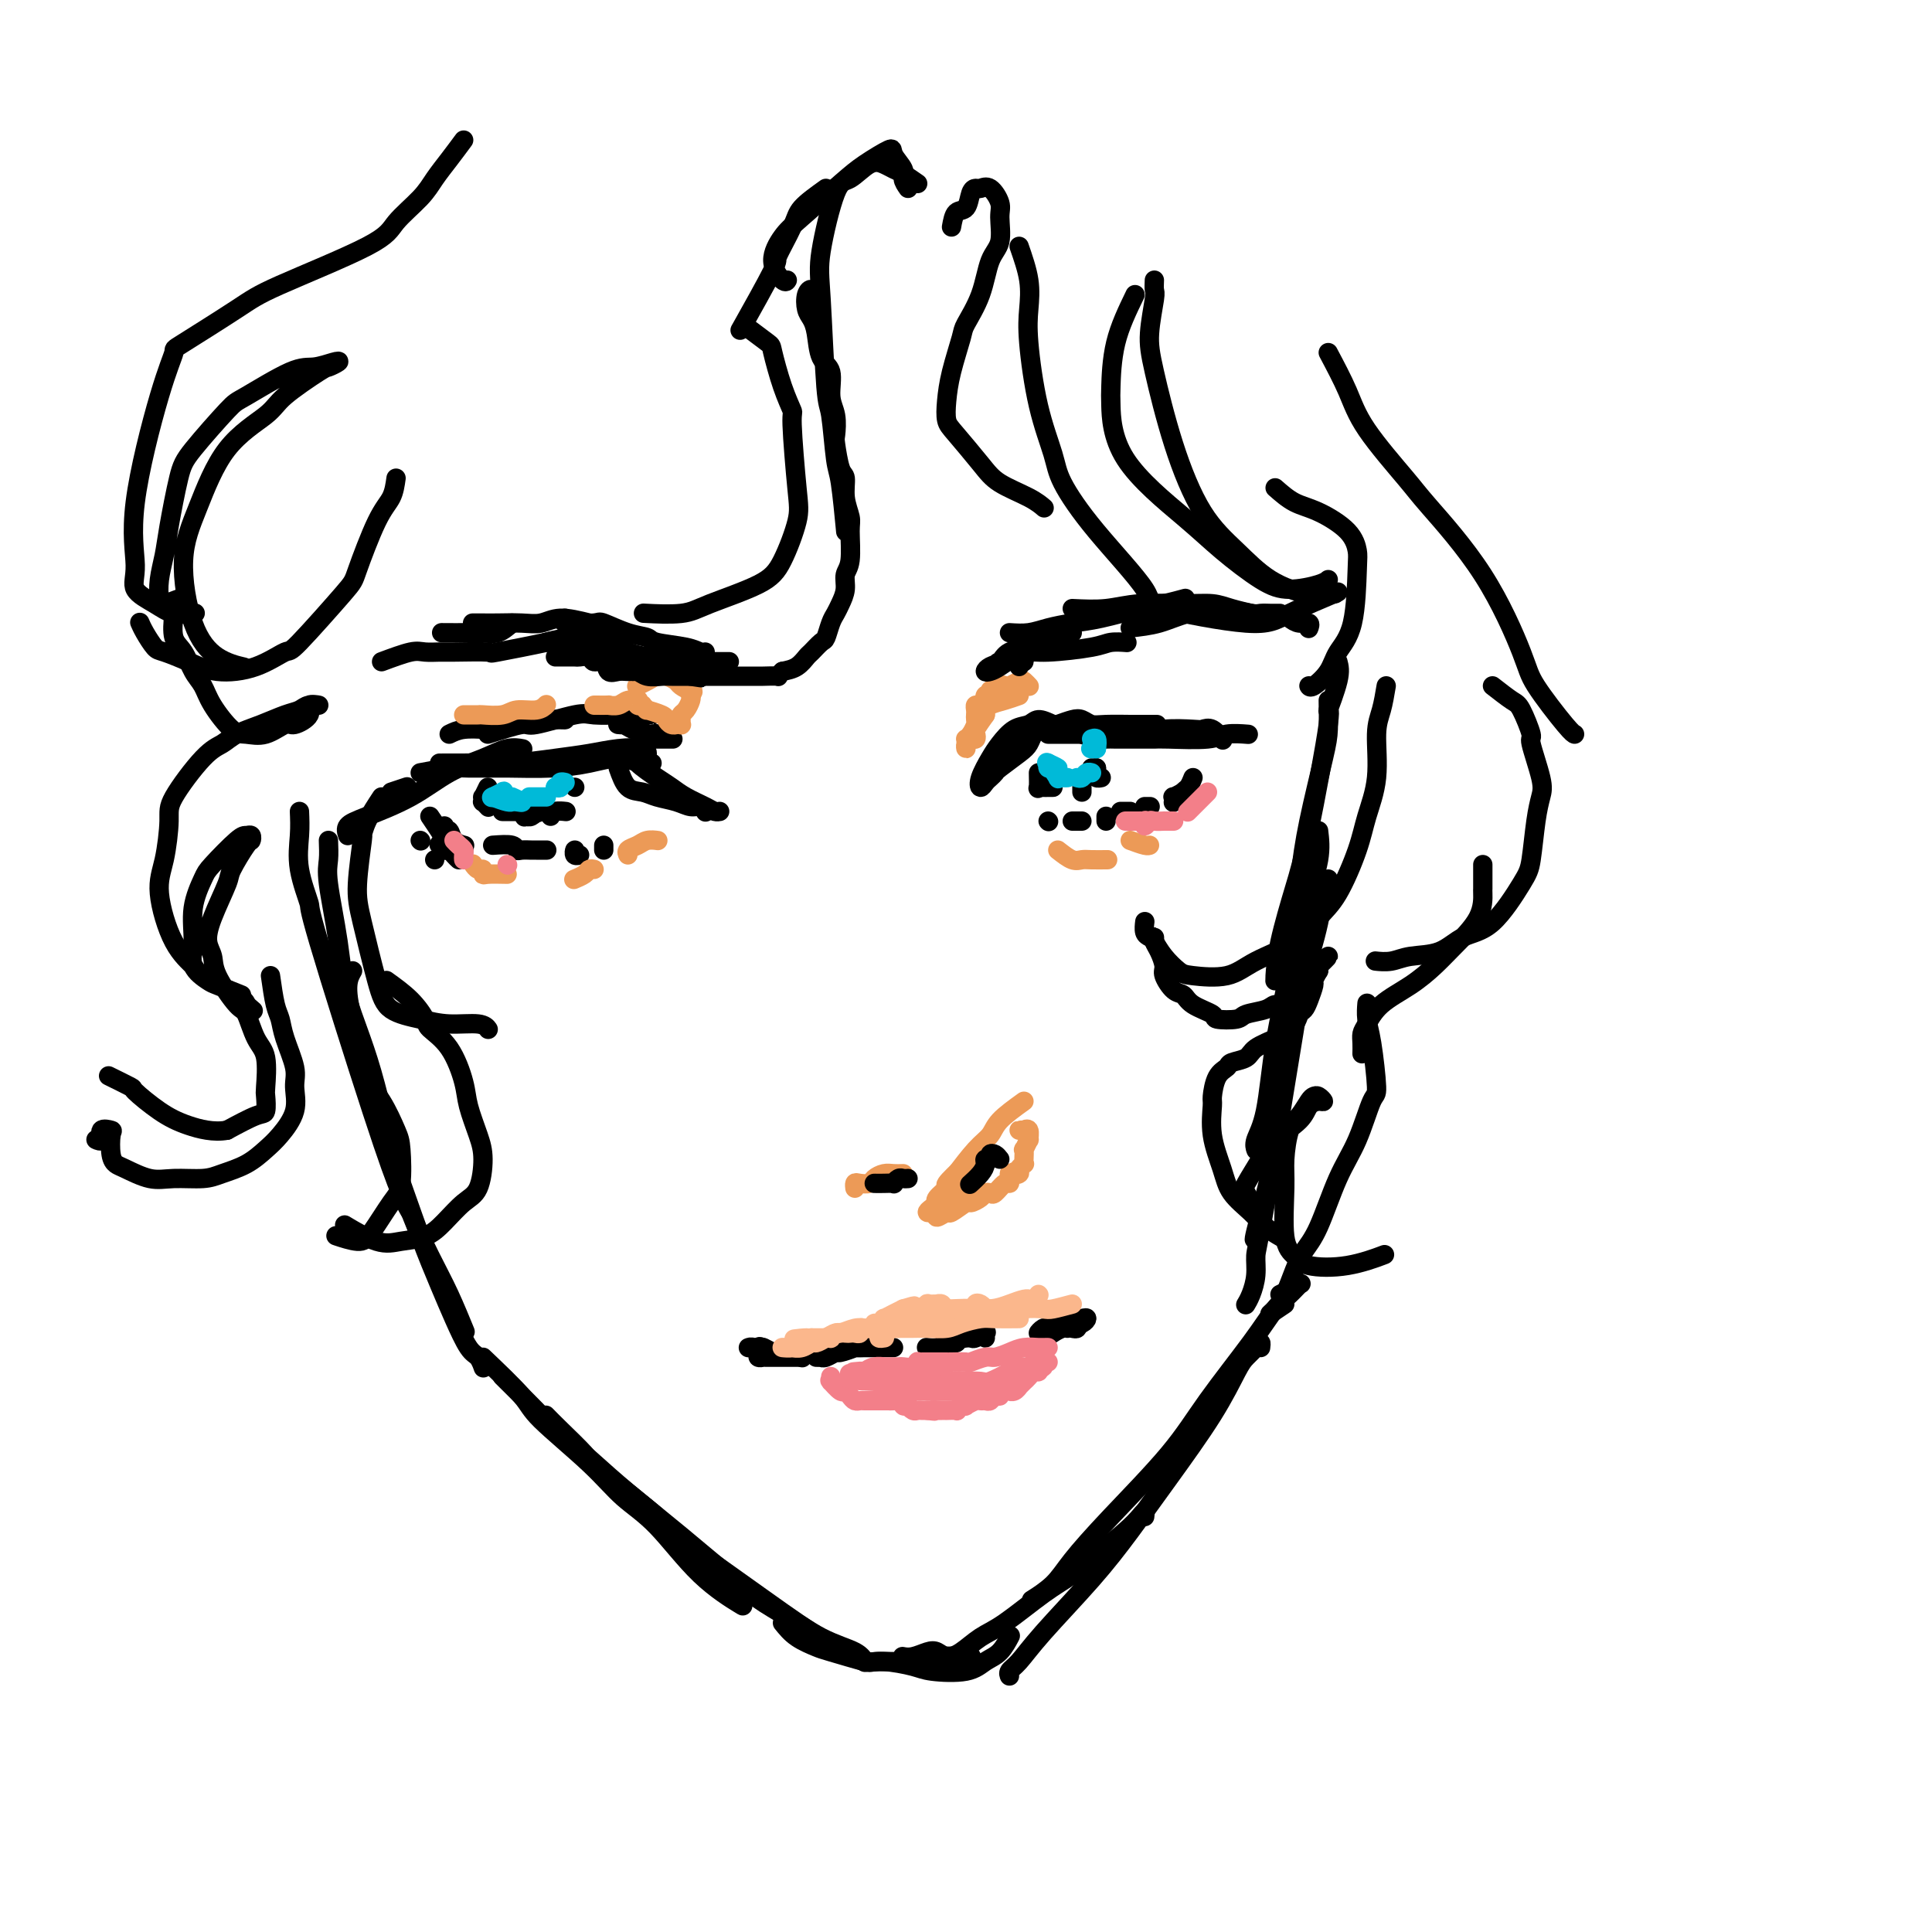 <svg viewBox='0 0 400 400' version='1.1' xmlns='http://www.w3.org/2000/svg' xmlns:xlink='http://www.w3.org/1999/xlink'><g fill='none' stroke='#000000' stroke-width='4' stroke-linecap='round' stroke-linejoin='round'><path d='M72,173c-0.232,-0.705 -0.464,-1.410 0,-2c0.464,-0.590 1.625,-1.066 4,-2c2.375,-0.934 5.964,-2.327 9,-4c3.036,-1.673 5.518,-3.625 8,-5c2.482,-1.375 4.964,-2.173 7,-3c2.036,-0.827 3.625,-1.684 5,-2c1.375,-0.316 2.536,-0.090 3,0c0.464,0.090 0.232,0.045 0,0'/><path d='M81,164c1.250,-0.417 2.500,-0.833 3,-1c0.500,-0.167 0.250,-0.083 0,0'/><path d='M91,158c-0.005,0.000 -0.011,0.001 0,0c0.011,-0.001 0.038,-0.003 1,0c0.962,0.003 2.860,0.012 4,0c1.140,-0.012 1.521,-0.045 3,0c1.479,0.045 4.057,0.169 7,0c2.943,-0.169 6.253,-0.630 9,-1c2.747,-0.370 4.932,-0.649 7,-1c2.068,-0.351 4.018,-0.775 6,-1c1.982,-0.225 3.995,-0.253 5,0c1.005,0.253 1.001,0.787 1,1c-0.001,0.213 -0.001,0.107 0,0'/><path d='M87,160c2.267,-0.424 4.534,-0.848 6,-1c1.466,-0.152 2.130,-0.031 4,0c1.870,0.031 4.945,-0.026 8,0c3.055,0.026 6.090,0.137 9,0c2.910,-0.137 5.694,-0.520 8,-1c2.306,-0.480 4.134,-1.056 6,-1c1.866,0.056 3.772,0.746 5,1c1.228,0.254 1.780,0.073 2,0c0.220,-0.073 0.110,-0.036 0,0'/><path d='M131,156c0.044,0.554 0.088,1.108 1,2c0.912,0.892 2.692,2.124 4,3c1.308,0.876 2.144,1.398 3,2c0.856,0.602 1.732,1.286 3,2c1.268,0.714 2.928,1.459 4,2c1.072,0.541 1.555,0.877 2,1c0.445,0.123 0.850,0.033 1,0c0.150,-0.033 0.043,-0.009 0,0c-0.043,0.009 -0.021,0.005 0,0'/><path d='M128,159c0.570,1.602 1.139,3.204 2,4c0.861,0.796 2.013,0.787 3,1c0.987,0.213 1.809,0.649 3,1c1.191,0.351 2.750,0.616 4,1c1.250,0.384 2.191,0.886 3,1c0.809,0.114 1.487,-0.162 2,0c0.513,0.162 0.861,0.760 1,1c0.139,0.240 0.070,0.120 0,0'/><path d='M89,169c0.815,1.207 1.630,2.415 2,3c0.370,0.585 0.295,0.549 1,1c0.705,0.451 2.189,1.389 3,2c0.811,0.611 0.949,0.896 1,1c0.051,0.104 0.014,0.028 0,0c-0.014,-0.028 -0.004,-0.008 0,0c0.004,0.008 0.002,0.004 0,0'/><path d='M92,171c-0.099,0.475 -0.198,0.950 0,1c0.198,0.050 0.694,-0.326 1,0c0.306,0.326 0.422,1.356 1,2c0.578,0.644 1.617,0.904 2,1c0.383,0.096 0.109,0.027 0,0c-0.109,-0.027 -0.055,-0.014 0,0'/><path d='M102,175c1.592,-0.113 3.185,-0.226 4,0c0.815,0.226 0.853,0.793 1,1c0.147,0.207 0.404,0.056 1,0c0.596,-0.056 1.531,-0.015 2,0c0.469,0.015 0.472,0.004 1,0c0.528,-0.004 1.579,-0.001 2,0c0.421,0.001 0.210,0.001 0,0'/><path d='M119,177c0.030,-0.536 0.060,-1.071 0,-1c-0.060,0.071 -0.208,0.750 0,1c0.208,0.250 0.774,0.071 1,0c0.226,-0.071 0.113,-0.036 0,0'/><path d='M125,175c0.000,0.417 0.000,0.833 0,1c0.000,0.167 0.000,0.083 0,0'/><path d='M91,175c-0.089,-0.119 -0.178,-0.238 0,0c0.178,0.238 0.622,0.835 1,1c0.378,0.165 0.689,-0.100 1,0c0.311,0.100 0.622,0.565 1,1c0.378,0.435 0.822,0.838 1,1c0.178,0.162 0.089,0.081 0,0'/><path d='M90,178c0.000,0.000 0.000,0.000 0,0c0.000,0.000 0.000,0.000 0,0'/><path d='M87,174c0.000,0.000 0.100,0.100 0.1,0.1'/><path d='M93,152c0.851,-0.417 1.703,-0.833 3,-1c1.297,-0.167 3.041,-0.083 4,0c0.959,0.083 1.133,0.166 2,0c0.867,-0.166 2.429,-0.580 4,-1c1.571,-0.420 3.153,-0.844 5,-1c1.847,-0.156 3.959,-0.042 5,0c1.041,0.042 1.012,0.012 1,0c-0.012,-0.012 -0.006,-0.006 0,0'/><path d='M101,152c2.839,-0.906 5.679,-1.812 7,-2c1.321,-0.188 1.124,0.342 3,0c1.876,-0.342 5.824,-1.556 8,-2c2.176,-0.444 2.578,-0.119 4,0c1.422,0.119 3.863,0.032 5,0c1.137,-0.032 0.970,-0.009 2,0c1.030,0.009 3.255,0.002 4,0c0.745,-0.002 0.008,-0.001 0,0c-0.008,0.001 0.712,0.000 1,0c0.288,-0.000 0.144,-0.000 0,0'/><path d='M131,150c-1.324,0.033 -2.649,0.065 -3,0c-0.351,-0.065 0.270,-0.228 1,0c0.730,0.228 1.568,0.846 2,1c0.432,0.154 0.458,-0.154 1,0c0.542,0.154 1.600,0.772 2,1c0.400,0.228 0.143,0.065 0,0c-0.143,-0.065 -0.172,-0.031 0,0c0.172,0.031 0.547,0.061 1,0c0.453,-0.061 0.985,-0.212 1,0c0.015,0.212 -0.488,0.789 -1,1c-0.512,0.211 -1.032,0.057 -1,0c0.032,-0.057 0.617,-0.015 1,0c0.383,0.015 0.564,0.004 1,0c0.436,-0.004 1.127,-0.001 2,0c0.873,0.001 1.927,0.000 1,0c-0.927,-0.000 -3.836,-0.000 -5,0c-1.164,0.000 -0.582,0.000 0,0'/><path d='M218,150c-1.111,-0.525 -2.223,-1.051 -3,-1c-0.777,0.051 -1.221,0.678 -2,1c-0.779,0.322 -1.894,0.340 -3,1c-1.106,0.660 -2.202,1.964 -3,3c-0.798,1.036 -1.297,1.806 -2,3c-0.703,1.194 -1.610,2.814 -2,4c-0.390,1.186 -0.262,1.938 0,2c0.262,0.062 0.658,-0.568 1,-1c0.342,-0.432 0.631,-0.668 1,-1c0.369,-0.332 0.820,-0.761 1,-1c0.180,-0.239 0.090,-0.287 1,-1c0.910,-0.713 2.819,-2.091 4,-3c1.181,-0.909 1.633,-1.350 2,-2c0.367,-0.650 0.647,-1.507 1,-2c0.353,-0.493 0.777,-0.620 1,-1c0.223,-0.380 0.244,-1.014 0,-1c-0.244,0.014 -0.752,0.677 -1,1c-0.248,0.323 -0.234,0.307 -1,1c-0.766,0.693 -2.310,2.094 -3,3c-0.690,0.906 -0.525,1.315 -1,2c-0.475,0.685 -1.589,1.646 -2,2c-0.411,0.354 -0.117,0.101 0,0c0.117,-0.101 0.059,-0.051 0,0'/><path d='M219,150c1.089,-0.392 2.177,-0.785 3,-1c0.823,-0.215 1.379,-0.254 2,0c0.621,0.254 1.305,0.800 2,1c0.695,0.200 1.399,0.054 3,0c1.601,-0.054 4.099,-0.014 5,0c0.901,0.014 0.204,0.004 1,0c0.796,-0.004 3.085,-0.001 4,0c0.915,0.001 0.458,0.001 0,0'/><path d='M217,152c0.290,0.001 0.580,0.001 1,0c0.420,-0.001 0.969,-0.004 2,0c1.031,0.004 2.542,0.015 4,0c1.458,-0.015 2.862,-0.056 5,0c2.138,0.056 5.009,0.209 7,0c1.991,-0.209 3.101,-0.781 5,-1c1.899,-0.219 4.586,-0.087 6,0c1.414,0.087 1.556,0.128 2,0c0.444,-0.128 1.191,-0.427 2,0c0.809,0.427 1.681,1.578 2,2c0.319,0.422 0.086,0.114 0,0c-0.086,-0.114 -0.025,-0.032 0,0c0.025,0.032 0.012,0.016 0,0'/><path d='M224,152c1.083,0.423 2.167,0.845 3,1c0.833,0.155 1.417,0.042 2,0c0.583,-0.042 1.165,-0.011 2,0c0.835,0.011 1.921,0.004 3,0c1.079,-0.004 2.149,-0.005 3,0c0.851,0.005 1.483,0.015 2,0c0.517,-0.015 0.920,-0.057 3,0c2.080,0.057 5.836,0.211 8,0c2.164,-0.211 2.737,-0.788 4,-1c1.263,-0.212 3.218,-0.061 4,0c0.782,0.061 0.391,0.030 0,0'/><path d='M247,161c-0.303,0.765 -0.607,1.529 -1,2c-0.393,0.471 -0.876,0.648 -1,1c-0.124,0.352 0.111,0.878 0,1c-0.111,0.122 -0.568,-0.159 -1,0c-0.432,0.159 -0.838,0.760 -1,1c-0.162,0.240 -0.081,0.120 0,0'/><path d='M245,164c-0.845,0.452 -1.690,0.905 -2,1c-0.310,0.095 -0.083,-0.167 0,0c0.083,0.167 0.024,0.762 0,1c-0.024,0.238 -0.012,0.119 0,0'/><path d='M238,167c-0.533,0.000 -1.067,0.000 -1,0c0.067,0.000 0.733,0.000 1,0c0.267,0.000 0.133,0.000 0,0'/><path d='M234,168c-0.956,0.000 -1.911,0.000 -2,0c-0.089,0.000 0.689,0.000 1,0c0.311,0.000 0.156,0.000 0,0'/><path d='M229,170c0.000,-0.417 0.000,-0.833 0,-1c0.000,-0.167 0.000,-0.083 0,0'/><path d='M224,170c-0.311,0.000 -0.622,0.000 -1,0c-0.378,0.000 -0.822,0.000 -1,0c-0.178,0.000 -0.089,0.000 0,0'/><path d='M217,170c0.000,0.000 0.100,0.100 0.1,0.1'/><path d='M215,160c0.026,1.268 0.051,2.536 0,3c-0.051,0.464 -0.179,0.124 0,0c0.179,-0.124 0.664,-0.033 1,0c0.336,0.033 0.523,0.009 1,0c0.477,-0.009 1.244,-0.002 1,0c-0.244,0.002 -1.498,0.001 -2,0c-0.502,-0.001 -0.251,-0.000 0,0'/><path d='M224,164c0.000,-0.417 0.000,-0.833 0,-1c0.000,-0.167 0.000,-0.083 0,0'/><path d='M227,159c0.030,0.310 0.060,0.619 0,1c-0.060,0.381 -0.208,0.833 0,1c0.208,0.167 0.774,0.048 1,0c0.226,-0.048 0.113,-0.024 0,0'/><path d='M227,159c-0.417,0.000 -0.833,0.000 -1,0c-0.167,0.000 -0.083,0.000 0,0'/><path d='M101,163c-0.421,0.878 -0.841,1.756 -1,2c-0.159,0.244 -0.056,-0.144 0,0c0.056,0.144 0.067,0.822 0,1c-0.067,0.178 -0.210,-0.144 0,0c0.210,0.144 0.774,0.756 1,1c0.226,0.244 0.113,0.122 0,0'/><path d='M104,168c0.878,0.000 1.756,0.000 2,0c0.244,0.000 -0.144,0.000 0,0c0.144,0.000 0.822,0.000 1,0c0.178,-0.000 -0.144,0.000 0,0c0.144,0.000 0.756,0.000 1,0c0.244,0.000 0.122,0.000 0,0'/><path d='M109,169c-0.079,-0.031 -0.158,-0.062 0,0c0.158,0.062 0.553,0.216 1,0c0.447,-0.216 0.946,-0.804 1,-1c0.054,-0.196 -0.336,-0.001 0,0c0.336,0.001 1.398,-0.192 1,0c-0.398,0.192 -2.257,0.769 -3,1c-0.743,0.231 -0.372,0.115 0,0'/><path d='M114,169c0.196,-0.423 0.393,-0.845 1,-1c0.607,-0.155 1.625,-0.042 2,0c0.375,0.042 0.107,0.012 0,0c-0.107,-0.012 -0.054,-0.006 0,0'/><path d='M119,163c0.000,0.000 0.000,0.000 0,0c0.000,0.000 0.000,0.000 0,0'/></g>
<g fill='none' stroke='#00BAD8' stroke-width='4' stroke-linecap='round' stroke-linejoin='round'><path d='M102,165c0.325,0.105 0.651,0.211 1,0c0.349,-0.211 0.722,-0.737 1,-1c0.278,-0.263 0.459,-0.263 0,0c-0.459,0.263 -1.560,0.789 -2,1c-0.440,0.211 -0.220,0.105 0,0'/><path d='M102,165c1.150,0.423 2.300,0.847 3,1c0.700,0.153 0.949,0.037 1,0c0.051,-0.037 -0.097,0.007 0,0c0.097,-0.007 0.438,-0.064 1,0c0.562,0.064 1.344,0.248 1,0c-0.344,-0.248 -1.812,-0.928 -2,-1c-0.188,-0.072 0.906,0.464 2,1'/><path d='M110,165c0.364,0.000 0.727,0.000 1,0c0.273,0.000 0.455,0.000 1,0c0.545,0.000 1.455,0.000 1,0c-0.455,0.000 -2.273,0.000 -3,0c-0.727,0.000 -0.364,0.000 0,0'/><path d='M115,163c0.000,0.000 0.000,0.000 0,0c0.000,0.000 0.000,0.000 0,0'/><path d='M115,163c0.452,0.113 0.905,0.226 1,0c0.095,-0.226 -0.167,-0.792 0,-1c0.167,-0.208 0.762,-0.060 1,0c0.238,0.060 0.119,0.030 0,0'/><path d='M217,158c-0.067,0.431 -0.134,0.861 0,1c0.134,0.139 0.469,-0.014 1,0c0.531,0.014 1.258,0.196 1,0c-0.258,-0.196 -1.502,-0.770 -2,-1c-0.498,-0.230 -0.249,-0.115 0,0'/><path d='M217,158c0.868,1.268 1.735,2.536 2,3c0.265,0.464 -0.073,0.124 0,0c0.073,-0.124 0.556,-0.033 1,0c0.444,0.033 0.850,0.009 1,0c0.150,-0.009 0.043,-0.003 0,0c-0.043,0.003 -0.021,0.001 0,0'/><path d='M223,161c0.339,0.113 0.679,0.226 1,0c0.321,-0.226 0.625,-0.792 1,-1c0.375,-0.208 0.821,-0.060 1,0c0.179,0.060 0.089,0.030 0,0'/><path d='M227,155c-0.393,0.000 -0.786,0.000 -1,0c-0.214,0.000 -0.250,0.000 0,0c0.250,0.000 0.786,0.000 1,0c0.214,0.000 0.107,0.000 0,0'/><path d='M227,155c0.111,-0.844 0.222,-1.689 0,-2c-0.222,-0.311 -0.778,-0.089 -1,0c-0.222,0.089 -0.111,0.044 0,0'/></g>
<g fill='none' stroke='#EC9A57' stroke-width='4' stroke-linecap='round' stroke-linejoin='round'><path d='M211,144c-0.959,0.342 -1.917,0.684 -3,1c-1.083,0.316 -2.290,0.607 -3,1c-0.710,0.393 -0.922,0.889 -1,1c-0.078,0.111 -0.021,-0.162 0,0c0.021,0.162 0.006,0.761 0,1c-0.006,0.239 -0.003,0.120 0,0'/><path d='M204,148c-0.839,1.187 -1.679,2.373 -2,3c-0.321,0.627 -0.125,0.694 0,1c0.125,0.306 0.177,0.850 0,1c-0.177,0.150 -0.583,-0.093 -1,0c-0.417,0.093 -0.844,0.523 -1,1c-0.156,0.477 -0.039,1.002 0,1c0.039,-0.002 0.000,-0.529 0,-1c-0.000,-0.471 0.038,-0.886 0,-1c-0.038,-0.114 -0.154,0.071 0,0c0.154,-0.071 0.577,-0.400 1,-1c0.423,-0.600 0.845,-1.471 1,-2c0.155,-0.529 0.044,-0.715 0,-1c-0.044,-0.285 -0.022,-0.669 0,-1c0.022,-0.331 0.045,-0.610 0,-1c-0.045,-0.390 -0.156,-0.893 0,-1c0.156,-0.107 0.581,0.181 1,0c0.419,-0.181 0.834,-0.832 1,-1c0.166,-0.168 0.083,0.147 0,0c-0.083,-0.147 -0.167,-0.756 0,-1c0.167,-0.244 0.583,-0.122 1,0'/><path d='M205,144c0.666,-1.714 -0.169,-0.999 0,-1c0.169,-0.001 1.340,-0.719 2,-1c0.660,-0.281 0.807,-0.124 1,0c0.193,0.124 0.430,0.215 1,0c0.570,-0.215 1.473,-0.737 2,-1c0.527,-0.263 0.677,-0.267 1,0c0.323,0.267 0.819,0.803 1,1c0.181,0.197 0.049,0.053 0,0c-0.049,-0.053 -0.013,-0.014 0,0c0.013,0.014 0.004,0.004 0,0c-0.004,-0.004 -0.002,-0.002 0,0'/><path d='M96,148c1.259,0.009 2.518,0.017 3,0c0.482,-0.017 0.185,-0.061 1,0c0.815,0.061 2.740,0.226 4,0c1.260,-0.226 1.853,-0.844 3,-1c1.147,-0.156 2.847,0.150 4,0c1.153,-0.150 1.758,-0.757 2,-1c0.242,-0.243 0.121,-0.121 0,0'/><path d='M123,146c1.317,0.008 2.633,0.017 3,0c0.367,-0.017 -0.217,-0.058 0,0c0.217,0.058 1.234,0.215 2,0c0.766,-0.215 1.281,-0.804 2,-1c0.719,-0.196 1.641,-0.001 2,0c0.359,0.001 0.153,-0.192 0,0c-0.153,0.192 -0.254,0.769 0,1c0.254,0.231 0.863,0.118 1,0c0.137,-0.118 -0.199,-0.239 0,0c0.199,0.239 0.932,0.838 1,1c0.068,0.162 -0.528,-0.114 0,0c0.528,0.114 2.179,0.619 3,1c0.821,0.381 0.812,0.638 1,1c0.188,0.362 0.572,0.830 1,1c0.428,0.170 0.899,0.043 1,0c0.101,-0.043 -0.170,-0.001 0,0c0.170,0.001 0.780,-0.040 1,0c0.220,0.040 0.048,0.162 0,0c-0.048,-0.162 0.026,-0.607 0,-1c-0.026,-0.393 -0.151,-0.734 0,-1c0.151,-0.266 0.579,-0.456 1,-1c0.421,-0.544 0.835,-1.441 1,-2c0.165,-0.559 0.083,-0.779 0,-1'/><path d='M143,144c0.731,-1.106 0.558,-0.872 0,-1c-0.558,-0.128 -1.500,-0.620 -2,-1c-0.500,-0.380 -0.558,-0.648 -1,-1c-0.442,-0.352 -1.267,-0.788 -2,-1c-0.733,-0.212 -1.373,-0.200 -2,0c-0.627,0.200 -1.240,0.590 -2,1c-0.760,0.410 -1.666,0.841 -2,1c-0.334,0.159 -0.095,0.045 0,0c0.095,-0.045 0.048,-0.023 0,0'/><path d='M136,174c0.182,0.024 0.364,0.049 0,0c-0.364,-0.049 -1.274,-0.171 -2,0c-0.726,0.171 -1.267,0.633 -2,1c-0.733,0.367 -1.659,0.637 -2,1c-0.341,0.363 -0.097,0.818 0,1c0.097,0.182 0.049,0.091 0,0'/><path d='M123,180c-0.369,-0.083 -0.738,-0.167 -1,0c-0.262,0.167 -0.417,0.583 -1,1c-0.583,0.417 -1.595,0.833 -2,1c-0.405,0.167 -0.202,0.083 0,0'/><path d='M105,181c-1.571,-0.032 -3.143,-0.065 -4,0c-0.857,0.065 -1.000,0.227 -1,0c0.000,-0.227 0.144,-0.844 0,-1c-0.144,-0.156 -0.577,0.150 -1,0c-0.423,-0.150 -0.835,-0.757 -1,-1c-0.165,-0.243 -0.082,-0.121 0,0'/><path d='M219,176c1.078,0.845 2.156,1.691 3,2c0.844,0.309 1.453,0.083 2,0c0.547,-0.083 1.032,-0.022 2,0c0.968,0.022 2.419,0.006 3,0c0.581,-0.006 0.290,-0.003 0,0'/><path d='M234,174c1.156,0.422 2.311,0.844 3,1c0.689,0.156 0.911,0.044 1,0c0.089,-0.044 0.044,-0.022 0,0'/><path d='M212,228c-1.948,1.405 -3.896,2.810 -5,4c-1.104,1.190 -1.364,2.165 -2,3c-0.636,0.835 -1.648,1.530 -3,3c-1.352,1.470 -3.043,3.714 -4,5c-0.957,1.286 -1.181,1.616 -1,2c0.181,0.384 0.766,0.824 1,1c0.234,0.176 0.117,0.088 0,0'/><path d='M200,241c-1.751,1.630 -3.503,3.260 -4,4c-0.497,0.740 0.259,0.591 0,1c-0.259,0.409 -1.533,1.378 -2,2c-0.467,0.622 -0.125,0.899 0,1c0.125,0.101 0.034,0.027 0,0c-0.034,-0.027 -0.010,-0.008 0,0c0.010,0.008 0.005,0.004 0,0'/><path d='M196,248c-1.132,0.731 -2.264,1.463 -3,2c-0.736,0.537 -1.075,0.881 -1,1c0.075,0.119 0.563,0.013 1,0c0.437,-0.013 0.822,0.065 1,0c0.178,-0.065 0.150,-0.274 0,0c-0.150,0.274 -0.420,1.031 0,1c0.420,-0.031 1.531,-0.848 2,-1c0.469,-0.152 0.297,0.362 1,0c0.703,-0.362 2.283,-1.600 3,-2c0.717,-0.400 0.572,0.039 1,0c0.428,-0.039 1.428,-0.554 2,-1c0.572,-0.446 0.717,-0.823 1,-1c0.283,-0.177 0.703,-0.156 1,0c0.297,0.156 0.472,0.445 1,0c0.528,-0.445 1.410,-1.624 2,-2c0.590,-0.376 0.890,0.053 1,0c0.110,-0.053 0.032,-0.586 0,-1c-0.032,-0.414 -0.016,-0.707 0,-1'/><path d='M209,243c2.637,-1.095 1.228,-0.331 1,0c-0.228,0.331 0.723,0.231 1,0c0.277,-0.231 -0.122,-0.592 0,-1c0.122,-0.408 0.764,-0.864 1,-1c0.236,-0.136 0.067,0.046 0,0c-0.067,-0.046 -0.032,-0.322 0,-1c0.032,-0.678 0.062,-1.758 0,-2c-0.062,-0.242 -0.217,0.356 0,0c0.217,-0.356 0.806,-1.665 1,-2c0.194,-0.335 -0.005,0.302 0,0c0.005,-0.302 0.215,-1.545 0,-2c-0.215,-0.455 -0.856,-0.122 -1,0c-0.144,0.122 0.209,0.033 0,0c-0.209,-0.033 -0.979,-0.009 -1,0c-0.021,0.009 0.708,0.003 1,0c0.292,-0.003 0.146,-0.001 0,0'/><path d='M187,243c-0.675,0.022 -1.350,0.045 -2,0c-0.650,-0.045 -1.274,-0.157 -2,0c-0.726,0.157 -1.554,0.582 -2,1c-0.446,0.418 -0.512,0.830 -1,1c-0.488,0.170 -1.399,0.097 -2,0c-0.601,-0.097 -0.893,-0.218 -1,0c-0.107,0.218 -0.031,0.777 0,1c0.031,0.223 0.015,0.112 0,0'/></g>
<g fill='none' stroke='#000000' stroke-width='4' stroke-linecap='round' stroke-linejoin='round'><path d='M181,245c0.612,0.008 1.225,0.016 2,0c0.775,-0.016 1.714,-0.057 2,0c0.286,0.057 -0.081,0.211 0,0c0.081,-0.211 0.609,-0.789 1,-1c0.391,-0.211 0.644,-0.057 1,0c0.356,0.057 0.816,0.016 1,0c0.184,-0.016 0.092,-0.008 0,0'/><path d='M207,240c-0.301,-0.391 -0.602,-0.782 -1,-1c-0.398,-0.218 -0.893,-0.263 -1,0c-0.107,0.263 0.174,0.834 0,1c-0.174,0.166 -0.804,-0.074 -1,0c-0.196,0.074 0.040,0.463 0,1c-0.040,0.537 -0.357,1.221 -1,2c-0.643,0.779 -1.612,1.651 -2,2c-0.388,0.349 -0.194,0.174 0,0'/><path d='M204,277c-0.056,-0.393 -0.113,-0.786 0,-1c0.113,-0.214 0.395,-0.249 0,0c-0.395,0.249 -1.468,0.784 -2,1c-0.532,0.216 -0.525,0.114 -1,0c-0.475,-0.114 -1.434,-0.241 -2,0c-0.566,0.241 -0.739,0.848 -1,1c-0.261,0.152 -0.609,-0.151 -1,0c-0.391,0.151 -0.826,0.758 -1,1c-0.174,0.242 -0.087,0.121 0,0'/><path d='M201,276c0.602,-0.119 1.203,-0.238 1,0c-0.203,0.238 -1.211,0.834 -2,1c-0.789,0.166 -1.361,-0.099 -2,0c-0.639,0.099 -1.347,0.563 -2,1c-0.653,0.437 -1.253,0.849 -2,1c-0.747,0.151 -1.642,0.043 -2,0c-0.358,-0.043 -0.179,-0.022 0,0'/><path d='M185,279c-1.756,0.000 -3.512,0.000 -4,0c-0.488,-0.000 0.293,-0.001 0,0c-0.293,0.001 -1.658,0.004 -2,0c-0.342,-0.004 0.341,-0.016 0,0c-0.341,0.016 -1.706,0.061 -2,0c-0.294,-0.061 0.481,-0.226 0,0c-0.481,0.226 -2.219,0.845 -3,1c-0.781,0.155 -0.605,-0.155 -1,0c-0.395,0.155 -1.360,0.773 -2,1c-0.640,0.227 -0.955,0.061 -1,0c-0.045,-0.061 0.180,-0.016 0,0c-0.180,0.016 -0.766,0.005 -1,0c-0.234,-0.005 -0.117,-0.002 0,0'/><path d='M166,281c0.000,0.000 0.100,0.100 0.1,0.1'/><path d='M166,281c-1.753,-0.000 -3.506,-0.000 -4,0c-0.494,0.000 0.270,0.000 0,0c-0.270,-0.000 -1.574,-0.000 -2,0c-0.426,0.000 0.025,0.001 0,0c-0.025,-0.001 -0.528,-0.003 -1,0c-0.472,0.003 -0.914,0.011 -1,0c-0.086,-0.011 0.183,-0.041 0,0c-0.183,0.041 -0.819,0.155 -1,0c-0.181,-0.155 0.095,-0.577 0,-1c-0.095,-0.423 -0.559,-0.846 -1,-1c-0.441,-0.154 -0.859,-0.037 -1,0c-0.141,0.037 -0.006,-0.004 0,0c0.006,0.004 -0.116,0.055 0,0c0.116,-0.055 0.469,-0.215 1,0c0.531,0.215 1.239,0.804 2,1c0.761,0.196 1.576,0.000 2,0c0.424,-0.000 0.456,0.196 0,0c-0.456,-0.196 -1.401,-0.785 -2,-1c-0.599,-0.215 -0.854,-0.058 -1,0c-0.146,0.058 -0.185,0.017 0,0c0.185,-0.017 0.592,-0.008 1,0'/><path d='M158,279c-1.333,-0.333 -0.667,-0.167 0,0'/><path d='M221,275c1.145,-0.315 2.290,-0.630 3,-1c0.710,-0.370 0.984,-0.794 1,-1c0.016,-0.206 -0.225,-0.194 -1,0c-0.775,0.194 -2.085,0.570 -3,1c-0.915,0.430 -1.434,0.915 -2,1c-0.566,0.085 -1.179,-0.229 -2,0c-0.821,0.229 -1.849,1.000 -2,1c-0.151,0.000 0.575,-0.771 1,-1c0.425,-0.229 0.548,0.085 1,0c0.452,-0.085 1.232,-0.569 2,-1c0.768,-0.431 1.524,-0.809 2,-1c0.476,-0.191 0.672,-0.196 1,0c0.328,0.196 0.788,0.592 1,1c0.212,0.408 0.176,0.828 0,1c-0.176,0.172 -0.490,0.098 -1,0c-0.510,-0.098 -1.214,-0.219 -2,0c-0.786,0.219 -1.653,0.777 -2,1c-0.347,0.223 -0.173,0.112 0,0'/></g>
<g fill='none' stroke='#FBB78C' stroke-width='4' stroke-linecap='round' stroke-linejoin='round'><path d='M215,268c0.000,0.000 0.100,0.100 0.1,0.1'/><path d='M222,270c-1.554,0.415 -3.107,0.830 -4,1c-0.893,0.170 -1.124,0.094 -2,0c-0.876,-0.094 -2.396,-0.207 -4,0c-1.604,0.207 -3.293,0.735 -5,1c-1.707,0.265 -3.431,0.267 -4,0c-0.569,-0.267 0.016,-0.804 -1,-1c-1.016,-0.196 -3.635,-0.053 -5,0c-1.365,0.053 -1.476,0.014 -2,0c-0.524,-0.014 -1.460,-0.004 -2,0c-0.540,0.004 -0.684,0.001 -1,0c-0.316,-0.001 -0.805,-0.000 -1,0c-0.195,0.000 -0.098,0.000 0,0'/><path d='M212,269c0.469,0.022 0.937,0.044 1,0c0.063,-0.044 -0.280,-0.153 -1,0c-0.720,0.153 -1.819,0.567 -3,1c-1.181,0.433 -2.445,0.886 -4,1c-1.555,0.114 -3.400,-0.110 -5,0c-1.600,0.110 -2.954,0.555 -4,1c-1.046,0.445 -1.785,0.889 -3,1c-1.215,0.111 -2.906,-0.111 -4,0c-1.094,0.111 -1.590,0.555 -2,1c-0.410,0.445 -0.733,0.890 -1,1c-0.267,0.110 -0.478,-0.114 -1,0c-0.522,0.114 -1.357,0.567 -2,1c-0.643,0.433 -1.096,0.847 -1,1c0.096,0.153 0.742,0.044 1,0c0.258,-0.044 0.129,-0.022 0,0'/><path d='M211,273c-1.878,0.022 -3.755,0.044 -5,0c-1.245,-0.044 -1.857,-0.155 -3,0c-1.143,0.155 -2.816,0.578 -4,1c-1.184,0.422 -1.879,0.845 -3,1c-1.121,0.155 -2.670,0.041 -4,0c-1.330,-0.041 -2.443,-0.011 -3,0c-0.557,0.011 -0.558,0.003 -1,0c-0.442,-0.003 -1.324,-0.002 -2,0c-0.676,0.002 -1.147,0.004 -2,0c-0.853,-0.004 -2.088,-0.015 -3,0c-0.912,0.015 -1.502,0.057 -2,0c-0.498,-0.057 -0.906,-0.211 -1,0c-0.094,0.211 0.126,0.788 0,1c-0.126,0.212 -0.598,0.061 -1,0c-0.402,-0.061 -0.734,-0.030 -1,0c-0.266,0.030 -0.466,0.061 -1,0c-0.534,-0.061 -1.401,-0.212 -2,0c-0.599,0.212 -0.930,0.789 -1,1c-0.070,0.211 0.122,0.057 0,0c-0.122,-0.057 -0.558,-0.015 -1,0c-0.442,0.015 -0.889,0.004 -1,0c-0.111,-0.004 0.115,-0.001 0,0c-0.115,0.001 -0.569,0.000 -1,0c-0.431,-0.000 -0.837,-0.000 -1,0c-0.163,0.000 -0.081,0.000 0,0'/><path d='M168,277c-6.764,0.574 -2.174,0.010 -1,0c1.174,-0.010 -1.068,0.533 -2,1c-0.932,0.467 -0.552,0.857 -1,1c-0.448,0.143 -1.722,0.039 -2,0c-0.278,-0.039 0.440,-0.015 1,0c0.560,0.015 0.961,0.019 1,0c0.039,-0.019 -0.285,-0.060 0,0c0.285,0.060 1.180,0.222 2,0c0.820,-0.222 1.566,-0.829 2,-1c0.434,-0.171 0.557,0.094 1,0c0.443,-0.094 1.208,-0.547 2,-1c0.792,-0.453 1.612,-0.906 2,-1c0.388,-0.094 0.342,0.172 1,0c0.658,-0.172 2.018,-0.782 3,-1c0.982,-0.218 1.586,-0.043 2,0c0.414,0.043 0.637,-0.045 1,0c0.363,0.045 0.866,0.223 1,0c0.134,-0.223 -0.102,-0.847 0,-1c0.102,-0.153 0.541,0.166 1,0c0.459,-0.166 0.937,-0.818 1,-1c0.063,-0.182 -0.291,0.105 0,0c0.291,-0.105 1.226,-0.601 2,-1c0.774,-0.399 1.387,-0.699 2,-1'/><path d='M187,271c4.040,-1.233 1.641,-0.316 1,0c-0.641,0.316 0.477,0.032 1,0c0.523,-0.032 0.451,0.188 1,0c0.549,-0.188 1.720,-0.783 2,-1c0.280,-0.217 -0.330,-0.054 0,0c0.330,0.054 1.602,0.001 2,0c0.398,-0.001 -0.077,0.052 0,0c0.077,-0.052 0.708,-0.209 1,0c0.292,0.209 0.245,0.785 1,1c0.755,0.215 2.310,0.071 3,0c0.690,-0.071 0.514,-0.068 1,0c0.486,0.068 1.632,0.200 2,0c0.368,-0.200 -0.043,-0.733 0,-1c0.043,-0.267 0.540,-0.268 1,0c0.460,0.268 0.882,0.804 1,1c0.118,0.196 -0.070,0.053 0,0c0.070,-0.053 0.397,-0.014 1,0c0.603,0.014 1.481,0.004 2,0c0.519,-0.004 0.678,-0.001 1,0c0.322,0.001 0.806,0.000 1,0c0.194,-0.000 0.097,-0.000 0,0'/></g>
<g fill='none' stroke='#F37F89' stroke-width='4' stroke-linecap='round' stroke-linejoin='round'><path d='M215,279c0.948,0.002 1.895,0.003 2,0c0.105,-0.003 -0.633,-0.011 -1,0c-0.367,0.011 -0.362,0.040 -1,0c-0.638,-0.040 -1.919,-0.151 -3,0c-1.081,0.151 -1.961,0.562 -3,1c-1.039,0.438 -2.236,0.902 -3,1c-0.764,0.098 -1.094,-0.170 -2,0c-0.906,0.170 -2.387,0.778 -3,1c-0.613,0.222 -0.357,0.060 -1,0c-0.643,-0.060 -2.185,-0.016 -3,0c-0.815,0.016 -0.902,0.005 -1,0c-0.098,-0.005 -0.208,-0.002 -1,0c-0.792,0.002 -2.267,0.004 -3,0c-0.733,-0.004 -0.725,-0.015 -1,0c-0.275,0.015 -0.833,0.057 -1,0c-0.167,-0.057 0.059,-0.211 0,0c-0.059,0.211 -0.402,0.789 -1,1c-0.598,0.211 -1.451,0.057 -2,0c-0.549,-0.057 -0.794,-0.016 -1,0c-0.206,0.016 -0.373,0.007 -1,0c-0.627,-0.007 -1.714,-0.012 -2,0c-0.286,0.012 0.231,0.042 0,0c-0.231,-0.042 -1.209,-0.155 -2,0c-0.791,0.155 -1.396,0.577 -2,1'/><path d='M179,284c-5.738,0.774 -2.083,0.208 -1,0c1.083,-0.208 -0.405,-0.060 -1,0c-0.595,0.060 -0.298,0.030 0,0'/><path d='M172,285c-0.015,0.406 -0.029,0.812 0,1c0.029,0.188 0.102,0.158 0,0c-0.102,-0.158 -0.378,-0.445 0,0c0.378,0.445 1.411,1.622 2,2c0.589,0.378 0.734,-0.042 1,0c0.266,0.042 0.652,0.547 1,1c0.348,0.453 0.656,0.853 1,1c0.344,0.147 0.722,0.039 1,0c0.278,-0.039 0.456,-0.011 1,0c0.544,0.011 1.454,0.003 2,0c0.546,-0.003 0.729,-0.002 1,0c0.271,0.002 0.632,0.004 1,0c0.368,-0.004 0.744,-0.015 1,0c0.256,0.015 0.394,0.056 1,0c0.606,-0.056 1.682,-0.207 2,0c0.318,0.207 -0.122,0.774 0,1c0.122,0.226 0.806,0.113 1,0c0.194,-0.113 -0.102,-0.226 0,0c0.102,0.226 0.602,0.793 1,1c0.398,0.207 0.694,0.056 1,0c0.306,-0.056 0.621,-0.015 1,0c0.379,0.015 0.823,0.004 1,0c0.177,-0.004 0.089,-0.002 0,0'/><path d='M192,292c2.498,0.309 1.242,0.083 1,0c-0.242,-0.083 0.531,-0.023 1,0c0.469,0.023 0.633,0.007 1,0c0.367,-0.007 0.938,-0.006 1,0c0.062,0.006 -0.386,0.015 0,0c0.386,-0.015 1.604,-0.056 2,0c0.396,0.056 -0.031,0.207 0,0c0.031,-0.207 0.519,-0.773 1,-1c0.481,-0.227 0.955,-0.114 1,0c0.045,0.114 -0.339,0.228 0,0c0.339,-0.228 1.400,-0.797 2,-1c0.600,-0.203 0.740,-0.039 1,0c0.260,0.039 0.642,-0.046 1,0c0.358,0.046 0.692,0.223 1,0c0.308,-0.223 0.590,-0.845 1,-1c0.410,-0.155 0.950,0.156 1,0c0.050,-0.156 -0.389,-0.778 0,-1c0.389,-0.222 1.606,-0.044 2,0c0.394,0.044 -0.034,-0.045 0,0c0.034,0.045 0.530,0.223 1,0c0.470,-0.223 0.914,-0.847 1,-1c0.086,-0.153 -0.184,0.165 0,0c0.184,-0.165 0.824,-0.814 1,-1c0.176,-0.186 -0.110,0.091 0,0c0.110,-0.091 0.617,-0.550 1,-1c0.383,-0.450 0.642,-0.890 1,-1c0.358,-0.110 0.817,0.112 1,0c0.183,-0.112 0.092,-0.556 0,-1'/><path d='M215,283c1.481,-1.099 0.184,-0.347 0,0c-0.184,0.347 0.747,0.289 1,0c0.253,-0.289 -0.171,-0.811 0,-1c0.171,-0.189 0.938,-0.047 1,0c0.062,0.047 -0.582,-0.002 -1,0c-0.418,0.002 -0.609,0.055 -1,0c-0.391,-0.055 -0.980,-0.217 -1,0c-0.020,0.217 0.530,0.815 0,1c-0.530,0.185 -2.141,-0.041 -3,0c-0.859,0.041 -0.966,0.351 -2,1c-1.034,0.649 -2.993,1.638 -4,2c-1.007,0.362 -1.060,0.097 -2,0c-0.940,-0.097 -2.765,-0.026 -4,0c-1.235,0.026 -1.878,0.008 -3,0c-1.122,-0.008 -2.723,-0.006 -4,0c-1.277,0.006 -2.230,0.016 -3,0c-0.770,-0.016 -1.357,-0.057 -2,0c-0.643,0.057 -1.342,0.211 -2,0c-0.658,-0.211 -1.276,-0.789 -2,-1c-0.724,-0.211 -1.554,-0.057 -2,0c-0.446,0.057 -0.509,0.015 -1,0c-0.491,-0.015 -1.410,-0.004 -2,0c-0.590,0.004 -0.851,0.001 -1,0c-0.149,-0.001 -0.185,-0.000 0,0c0.185,0.000 0.593,0.000 1,0'/><path d='M178,285c-5.253,0.548 0.114,0.917 3,1c2.886,0.083 3.291,-0.121 4,0c0.709,0.121 1.723,0.568 3,1c1.277,0.432 2.818,0.847 4,1c1.182,0.153 2.006,0.042 3,0c0.994,-0.042 2.159,-0.014 3,0c0.841,0.014 1.359,0.014 2,0c0.641,-0.014 1.406,-0.043 2,0c0.594,0.043 1.016,0.158 1,0c-0.016,-0.158 -0.470,-0.589 -1,-1c-0.530,-0.411 -1.135,-0.804 -2,-1c-0.865,-0.196 -1.988,-0.196 -3,0c-1.012,0.196 -1.912,0.588 -3,1c-1.088,0.412 -2.362,0.842 -4,1c-1.638,0.158 -3.638,0.042 -5,0c-1.362,-0.042 -2.086,-0.011 -2,0c0.086,0.011 0.982,0.003 2,0c1.018,-0.003 2.159,-0.001 4,0c1.841,0.001 4.383,0.000 6,0c1.617,-0.000 2.308,-0.000 3,0c0.692,0.000 1.383,0.000 2,0c0.617,-0.000 1.160,-0.000 2,0c0.840,0.000 1.976,0.000 2,0c0.024,-0.000 -1.066,-0.000 -2,0c-0.934,0.000 -1.713,0.000 -3,0c-1.287,-0.000 -3.082,-0.000 -4,0c-0.918,0.000 -0.959,0.000 -1,0'/><path d='M194,288c-1.044,0.000 0.347,0.000 1,0c0.653,0.000 0.567,0.000 1,0c0.433,0.000 1.386,0.000 2,0c0.614,0.000 0.890,0.000 1,0c0.110,0.000 0.055,0.000 0,0'/><path d='M250,164c-0.342,0.342 -0.684,0.684 -1,1c-0.316,0.316 -0.607,0.607 -1,1c-0.393,0.393 -0.889,0.889 -1,1c-0.111,0.111 0.162,-0.162 0,0c-0.162,0.162 -0.761,0.761 -1,1c-0.239,0.239 -0.120,0.120 0,0'/><path d='M243,170c-0.900,0.003 -1.800,0.006 -2,0c-0.200,-0.006 0.300,-0.019 0,0c-0.300,0.019 -1.400,0.072 -2,0c-0.600,-0.072 -0.701,-0.268 -1,0c-0.299,0.268 -0.796,1.000 -1,1c-0.204,-0.000 -0.114,-0.732 0,-1c0.114,-0.268 0.251,-0.072 0,0c-0.251,0.072 -0.890,0.019 -1,0c-0.110,-0.019 0.311,-0.005 0,0c-0.311,0.005 -1.353,0.001 -2,0c-0.647,-0.001 -0.899,-0.000 -1,0c-0.101,0.000 -0.050,0.000 0,0'/><path d='M94,174c0.309,0.332 0.619,0.663 1,1c0.381,0.337 0.834,0.678 1,1c0.166,0.322 0.045,0.625 0,1c-0.045,0.375 -0.013,0.821 0,1c0.013,0.179 0.006,0.089 0,0'/><path d='M105,179c0.000,0.000 0.100,0.100 0.1,0.1'/></g>
<g fill='none' stroke='#000000' stroke-width='4' stroke-linecap='round' stroke-linejoin='round'><path d='M211,138c0.682,-1.129 1.364,-2.257 2,-3c0.636,-0.743 1.225,-1.099 1,-1c-0.225,0.099 -1.266,0.654 -2,1c-0.734,0.346 -1.161,0.482 -2,1c-0.839,0.518 -2.089,1.419 -3,2c-0.911,0.581 -1.484,0.843 -2,1c-0.516,0.157 -0.976,0.211 -1,0c-0.024,-0.211 0.386,-0.685 1,-1c0.614,-0.315 1.431,-0.472 2,-1c0.569,-0.528 0.890,-1.428 2,-2c1.110,-0.572 3.009,-0.817 4,-1c0.991,-0.183 1.074,-0.304 3,-1c1.926,-0.696 5.697,-1.966 6,-2c0.303,-0.034 -2.861,1.168 -5,2c-2.139,0.832 -3.254,1.295 -5,2c-1.746,0.705 -4.124,1.651 -5,2c-0.876,0.349 -0.250,0.100 0,0c0.250,-0.100 0.125,-0.050 0,0'/><path d='M212,137c-0.520,-0.455 -1.041,-0.909 -1,-1c0.041,-0.091 0.642,0.182 1,0c0.358,-0.182 0.471,-0.819 1,-1c0.529,-0.181 1.473,0.095 4,0c2.527,-0.095 6.636,-0.562 9,-1c2.364,-0.438 2.983,-0.849 4,-1c1.017,-0.151 2.434,-0.043 3,0c0.566,0.043 0.283,0.022 0,0'/><path d='M234,130c2.032,-0.224 4.064,-0.449 6,-1c1.936,-0.551 3.774,-1.430 6,-2c2.226,-0.570 4.838,-0.832 6,-1c1.162,-0.168 0.874,-0.241 2,0c1.126,0.241 3.664,0.797 5,1c1.336,0.203 1.468,0.054 2,0c0.532,-0.054 1.462,-0.015 2,0c0.538,0.015 0.683,0.004 1,0c0.317,-0.004 0.805,-0.001 1,0c0.195,0.001 0.098,0.001 0,0'/><path d='M267,128c0.619,0.452 1.238,0.905 2,1c0.762,0.095 1.667,-0.167 2,0c0.333,0.167 0.095,0.762 0,1c-0.095,0.238 -0.048,0.119 0,0'/><path d='M79,137c2.278,-0.846 4.557,-1.691 6,-2c1.443,-0.309 2.051,-0.081 3,0c0.949,0.081 2.238,0.015 3,0c0.762,-0.015 0.997,0.022 3,0c2.003,-0.022 5.774,-0.104 7,0c1.226,0.104 -0.091,0.392 2,0c2.091,-0.392 7.591,-1.466 10,-2c2.409,-0.534 1.725,-0.528 2,0c0.275,0.528 1.507,1.580 2,2c0.493,0.420 0.246,0.210 0,0'/><path d='M115,136c1.634,-0.009 3.268,-0.019 4,0c0.732,0.019 0.563,0.065 1,0c0.437,-0.065 1.482,-0.242 2,0c0.518,0.242 0.509,0.902 1,1c0.491,0.098 1.482,-0.366 2,0c0.518,0.366 0.563,1.564 1,2c0.437,0.436 1.266,0.112 2,0c0.734,-0.112 1.373,-0.012 2,0c0.627,0.012 1.242,-0.064 2,0c0.758,0.064 1.659,0.266 2,0c0.341,-0.266 0.120,-1.002 0,-1c-0.120,0.002 -0.141,0.742 0,1c0.141,0.258 0.444,0.033 0,0c-0.444,-0.033 -1.636,0.125 -2,0c-0.364,-0.125 0.101,-0.532 0,-1c-0.101,-0.468 -0.768,-0.997 -1,-1c-0.232,-0.003 -0.028,0.521 0,1c0.028,0.479 -0.121,0.913 0,1c0.121,0.087 0.512,-0.173 1,0c0.488,0.173 1.073,0.778 2,1c0.927,0.222 2.197,0.059 3,0c0.803,-0.059 1.139,-0.016 2,0c0.861,0.016 2.246,0.005 3,0c0.754,-0.005 0.877,-0.002 1,0'/><path d='M143,140c4.274,0.619 0.958,0.167 0,0c-0.958,-0.167 0.440,-0.048 1,0c0.560,0.048 0.280,0.024 0,0'/><path d='M117,128c-0.257,0.422 -0.514,0.843 0,1c0.514,0.157 1.799,0.049 2,0c0.201,-0.049 -0.682,-0.038 0,0c0.682,0.038 2.927,0.104 4,0c1.073,-0.104 0.973,-0.379 2,0c1.027,0.379 3.182,1.412 5,2c1.818,0.588 3.300,0.732 4,1c0.700,0.268 0.619,0.660 2,1c1.381,0.340 4.226,0.627 6,1c1.774,0.373 2.478,0.831 3,1c0.522,0.169 0.864,0.048 1,0c0.136,-0.048 0.068,-0.024 0,0'/><path d='M113,133c1.662,-0.397 3.325,-0.793 4,-1c0.675,-0.207 0.363,-0.223 1,0c0.637,0.223 2.223,0.687 3,1c0.777,0.313 0.746,0.476 2,1c1.254,0.524 3.793,1.408 6,2c2.207,0.592 4.084,0.891 6,1c1.916,0.109 3.873,0.029 6,0c2.127,-0.029 4.426,-0.008 6,0c1.574,0.008 2.424,0.002 3,0c0.576,-0.002 0.879,-0.001 1,0c0.121,0.001 0.061,0.000 0,0'/><path d='M120,133c-0.668,-0.799 -1.336,-1.599 -1,-2c0.336,-0.401 1.677,-0.405 3,0c1.323,0.405 2.626,1.219 4,2c1.374,0.781 2.817,1.530 4,2c1.183,0.470 2.107,0.662 4,1c1.893,0.338 4.755,0.823 6,1c1.245,0.177 0.874,0.048 1,0c0.126,-0.048 0.750,-0.014 1,0c0.250,0.014 0.125,0.007 0,0'/><path d='M122,129c-2.169,-0.536 -4.338,-1.072 -6,-1c-1.662,0.072 -2.817,0.751 -4,1c-1.183,0.249 -2.394,0.067 -4,0c-1.606,-0.067 -3.606,-0.018 -5,0c-1.394,0.018 -2.183,0.005 -3,0c-0.817,-0.005 -1.662,-0.001 -2,0c-0.338,0.001 -0.169,0.001 0,0'/><path d='M106,129c-0.979,0.845 -1.959,1.691 -3,2c-1.041,0.309 -2.145,0.083 -3,0c-0.855,-0.083 -1.461,-0.022 -3,0c-1.539,0.022 -4.011,0.006 -5,0c-0.989,-0.006 -0.494,-0.003 0,0'/><path d='M209,131c1.356,0.087 2.711,0.174 4,0c1.289,-0.174 2.510,-0.610 4,-1c1.490,-0.390 3.247,-0.735 5,-1c1.753,-0.265 3.500,-0.449 6,-1c2.500,-0.551 5.753,-1.467 8,-2c2.247,-0.533 3.490,-0.682 5,-1c1.510,-0.318 3.289,-0.805 4,-1c0.711,-0.195 0.356,-0.097 0,0'/><path d='M222,126c2.397,0.115 4.793,0.230 7,0c2.207,-0.230 4.224,-0.804 7,-1c2.776,-0.196 6.310,-0.014 9,0c2.690,0.014 4.535,-0.141 6,0c1.465,0.141 2.548,0.576 4,1c1.452,0.424 3.272,0.835 4,1c0.728,0.165 0.364,0.082 0,0'/><path d='M188,39c-0.484,-0.697 -0.969,-1.393 -1,-2c-0.031,-0.607 0.390,-1.124 0,-2c-0.390,-0.876 -1.592,-2.110 -2,-3c-0.408,-0.890 -0.023,-1.436 -1,-1c-0.977,0.436 -3.315,1.855 -5,3c-1.685,1.145 -2.718,2.017 -5,4c-2.282,1.983 -5.813,5.078 -8,7c-2.187,1.922 -3.031,2.673 -4,4c-0.969,1.327 -2.064,3.232 -2,5c0.064,1.768 1.286,3.399 2,4c0.714,0.601 0.918,0.172 1,0c0.082,-0.172 0.041,-0.086 0,0'/><path d='M171,39c-1.982,1.419 -3.965,2.838 -5,4c-1.035,1.162 -1.123,2.068 -2,4c-0.877,1.932 -2.544,4.889 -3,6c-0.456,1.111 0.300,0.376 -1,3c-1.300,2.624 -4.657,8.607 -6,11c-1.343,2.393 -0.671,1.197 0,0'/><path d='M190,38c-1.085,-0.756 -2.170,-1.512 -3,-2c-0.830,-0.488 -1.404,-0.708 -2,-1c-0.596,-0.292 -1.214,-0.655 -2,-1c-0.786,-0.345 -1.738,-0.672 -3,0c-1.262,0.672 -2.833,2.342 -4,3c-1.167,0.658 -1.932,0.305 -3,3c-1.068,2.695 -2.441,8.438 -3,12c-0.559,3.562 -0.305,4.943 0,10c0.305,5.057 0.660,13.791 1,18c0.340,4.209 0.666,3.893 1,6c0.334,2.107 0.677,6.637 1,9c0.323,2.363 0.625,2.559 1,5c0.375,2.441 0.821,7.126 1,9c0.179,1.874 0.089,0.937 0,0'/><path d='M168,62c0.107,-0.880 0.214,-1.760 0,-2c-0.214,-0.240 -0.749,0.159 -1,1c-0.251,0.841 -0.217,2.124 0,3c0.217,0.876 0.617,1.347 1,2c0.383,0.653 0.747,1.489 1,3c0.253,1.511 0.394,3.697 1,5c0.606,1.303 1.678,1.721 2,3c0.322,1.279 -0.107,3.418 0,5c0.107,1.582 0.751,2.607 1,4c0.249,1.393 0.104,3.155 0,4c-0.104,0.845 -0.168,0.772 0,2c0.168,1.228 0.566,3.757 1,5c0.434,1.243 0.902,1.201 1,2c0.098,0.799 -0.174,2.440 0,4c0.174,1.560 0.794,3.040 1,4c0.206,0.960 -0.000,1.402 0,3c0.000,1.598 0.207,4.354 0,6c-0.207,1.646 -0.829,2.183 -1,3c-0.171,0.817 0.109,1.914 0,3c-0.109,1.086 -0.605,2.159 -1,3c-0.395,0.841 -0.687,1.448 -1,2c-0.313,0.552 -0.647,1.050 -1,2c-0.353,0.950 -0.727,2.352 -1,3c-0.273,0.648 -0.446,0.541 -1,1c-0.554,0.459 -1.489,1.484 -2,2c-0.511,0.516 -0.599,0.524 -1,1c-0.401,0.476 -1.115,1.422 -2,2c-0.885,0.578 -1.943,0.789 -3,1'/><path d='M162,139c-1.443,1.309 -0.551,1.083 -1,1c-0.449,-0.083 -2.240,-0.022 -3,0c-0.760,0.022 -0.488,0.006 -1,0c-0.512,-0.006 -1.809,-0.002 -3,0c-1.191,0.002 -2.278,0.000 -3,0c-0.722,-0.000 -1.079,-0.000 -2,0c-0.921,0.000 -2.406,0.000 -3,0c-0.594,-0.000 -0.297,-0.000 0,0'/><path d='M155,68c1.621,1.213 3.243,2.426 4,3c0.757,0.574 0.651,0.509 1,2c0.349,1.491 1.154,4.537 2,7c0.846,2.463 1.735,4.342 2,5c0.265,0.658 -0.093,0.093 0,3c0.093,2.907 0.636,9.286 1,13c0.364,3.714 0.548,4.764 0,7c-0.548,2.236 -1.829,5.657 -3,8c-1.171,2.343 -2.231,3.609 -5,5c-2.769,1.391 -7.247,2.909 -10,4c-2.753,1.091 -3.780,1.755 -6,2c-2.220,0.245 -5.634,0.070 -7,0c-1.366,-0.070 -0.683,-0.035 0,0'/><path d='M62,168c0.065,1.535 0.130,3.070 0,5c-0.130,1.930 -0.456,4.256 0,7c0.456,2.744 1.695,5.905 2,7c0.305,1.095 -0.324,0.122 2,8c2.324,7.878 7.602,24.606 11,35c3.398,10.394 4.915,14.452 6,17c1.085,2.548 1.739,3.585 2,4c0.261,0.415 0.131,0.207 0,0'/><path d='M68,174c0.053,1.412 0.105,2.825 0,4c-0.105,1.175 -0.368,2.114 0,5c0.368,2.886 1.368,7.719 2,12c0.632,4.281 0.896,8.010 2,12c1.104,3.990 3.049,8.240 5,15c1.951,6.760 3.907,16.030 6,23c2.093,6.970 4.324,11.642 6,15c1.676,3.358 2.797,5.404 4,8c1.203,2.596 2.486,5.742 3,7c0.514,1.258 0.257,0.629 0,0'/><path d='M73,201c-0.444,0.784 -0.889,1.568 -1,3c-0.111,1.432 0.111,3.513 1,7c0.889,3.487 2.443,8.381 3,11c0.557,2.619 0.116,2.964 1,6c0.884,3.036 3.094,8.764 5,14c1.906,5.236 3.508,9.979 5,14c1.492,4.021 2.873,7.319 4,10c1.127,2.681 2.001,4.743 3,7c0.999,2.257 2.123,4.708 3,6c0.877,1.292 1.505,1.425 2,2c0.495,0.575 0.856,1.593 1,2c0.144,0.407 0.072,0.204 0,0'/><path d='M100,281c3.186,3.039 6.372,6.079 8,8c1.628,1.921 1.698,2.725 4,5c2.302,2.275 6.835,6.022 10,9c3.165,2.978 4.961,5.188 7,7c2.039,1.813 4.320,3.228 7,6c2.680,2.772 5.760,6.900 9,10c3.240,3.100 6.640,5.171 8,6c1.360,0.829 0.680,0.414 0,0'/><path d='M104,285c2.958,2.932 5.916,5.865 7,7c1.084,1.135 0.295,0.474 2,2c1.705,1.526 5.904,5.239 9,8c3.096,2.761 5.088,4.570 8,7c2.912,2.430 6.746,5.482 11,9c4.254,3.518 8.930,7.504 12,10c3.070,2.496 4.534,3.504 7,5c2.466,1.496 5.933,3.480 8,5c2.067,1.520 2.733,2.577 3,3c0.267,0.423 0.133,0.211 0,0'/><path d='M113,293c0.733,0.752 1.467,1.504 3,3c1.533,1.496 3.866,3.735 5,5c1.134,1.265 1.070,1.557 4,4c2.930,2.443 8.855,7.038 11,9c2.145,1.962 0.512,1.290 4,4c3.488,2.710 12.097,8.803 18,13c5.903,4.197 9.098,6.497 12,8c2.902,1.503 5.510,2.207 7,3c1.490,0.793 1.863,1.675 2,2c0.137,0.325 0.039,0.093 0,0c-0.039,-0.093 -0.020,-0.046 0,0'/><path d='M162,336c0.851,1.055 1.701,2.111 3,3c1.299,0.889 3.046,1.612 4,2c0.954,0.388 1.115,0.440 3,1c1.885,0.560 5.493,1.628 7,2c1.507,0.372 0.911,0.047 3,0c2.089,-0.047 6.861,0.184 9,0c2.139,-0.184 1.646,-0.781 3,-1c1.354,-0.219 4.557,-0.059 6,0c1.443,0.059 1.127,0.017 1,0c-0.127,-0.017 -0.063,-0.008 0,0'/><path d='M175,342c1.400,0.868 2.801,1.737 4,2c1.199,0.263 2.197,-0.079 4,0c1.803,0.079 4.412,0.581 6,1c1.588,0.419 2.156,0.756 4,1c1.844,0.244 4.964,0.394 7,0c2.036,-0.394 2.989,-1.332 4,-2c1.011,-0.668 2.080,-1.064 3,-2c0.920,-0.936 1.691,-2.410 2,-3c0.309,-0.590 0.154,-0.295 0,0'/><path d='M277,137c0.254,0.944 0.508,1.888 0,4c-0.508,2.112 -1.779,5.392 -2,6c-0.221,0.608 0.606,-1.455 0,3c-0.606,4.455 -2.646,15.429 -4,22c-1.354,6.571 -2.023,8.738 -3,12c-0.977,3.262 -2.262,7.620 -3,11c-0.738,3.380 -0.930,5.782 -1,7c-0.070,1.218 -0.019,1.251 0,1c0.019,-0.251 0.005,-0.786 0,-1c-0.005,-0.214 -0.003,-0.107 0,0'/><path d='M275,145c0.036,2.175 0.071,4.350 0,6c-0.071,1.650 -0.249,2.776 -1,6c-0.751,3.224 -2.073,8.546 -3,13c-0.927,4.454 -1.457,8.040 -2,13c-0.543,4.960 -1.098,11.294 -2,17c-0.902,5.706 -2.151,10.783 -3,16c-0.849,5.217 -1.300,10.574 -2,14c-0.700,3.426 -1.650,4.922 -2,6c-0.350,1.078 -0.100,1.736 0,2c0.100,0.264 0.050,0.132 0,0'/><path d='M273,172c0.214,1.771 0.428,3.542 0,6c-0.428,2.458 -1.499,5.604 -2,7c-0.501,1.396 -0.433,1.041 -1,6c-0.567,4.959 -1.770,15.231 -3,24c-1.230,8.769 -2.487,16.034 -3,20c-0.513,3.966 -0.281,4.632 -1,8c-0.719,3.368 -2.389,9.439 -3,12c-0.611,2.561 -0.165,1.613 0,1c0.165,-0.613 0.047,-0.889 0,-1c-0.047,-0.111 -0.024,-0.055 0,0'/><path d='M275,182c-0.396,0.369 -0.792,0.739 -1,2c-0.208,1.261 -0.228,3.414 -1,7c-0.772,3.586 -2.297,8.604 -3,11c-0.703,2.396 -0.583,2.168 -2,11c-1.417,8.832 -4.369,26.724 -6,36c-1.631,9.276 -1.940,9.936 -2,11c-0.060,1.064 0.128,2.533 0,4c-0.128,1.467 -0.573,2.934 -1,4c-0.427,1.066 -0.836,1.733 -1,2c-0.164,0.267 -0.082,0.133 0,0'/><path d='M265,268c1.648,-0.799 3.296,-1.599 4,-2c0.704,-0.401 0.465,-0.404 0,0c-0.465,0.404 -1.156,1.213 -2,2c-0.844,0.787 -1.840,1.551 -3,3c-1.160,1.449 -2.484,3.584 -5,7c-2.516,3.416 -6.222,8.115 -9,12c-2.778,3.885 -4.626,6.957 -8,11c-3.374,4.043 -8.274,9.056 -12,13c-3.726,3.944 -6.277,6.820 -8,9c-1.723,2.180 -2.618,3.664 -4,5c-1.382,1.336 -3.252,2.525 -4,3c-0.748,0.475 -0.374,0.238 0,0'/><path d='M261,279c0.062,-0.486 0.124,-0.972 0,-1c-0.124,-0.028 -0.435,0.403 -1,1c-0.565,0.597 -1.384,1.359 -2,2c-0.616,0.641 -1.030,1.159 -2,3c-0.970,1.841 -2.496,5.005 -5,9c-2.504,3.995 -5.987,8.821 -9,13c-3.013,4.179 -5.557,7.711 -8,11c-2.443,3.289 -4.784,6.335 -8,10c-3.216,3.665 -7.306,7.949 -10,11c-2.694,3.051 -3.990,4.869 -5,6c-1.010,1.131 -1.733,1.574 -2,2c-0.267,0.426 -0.076,0.836 0,1c0.076,0.164 0.038,0.082 0,0'/><path d='M237,314c0.063,-0.478 0.125,-0.957 0,-1c-0.125,-0.043 -0.438,0.348 -1,1c-0.562,0.652 -1.374,1.564 -3,3c-1.626,1.436 -4.065,3.395 -6,5c-1.935,1.605 -3.364,2.857 -5,4c-1.636,1.143 -3.477,2.178 -6,4c-2.523,1.822 -5.726,4.432 -8,6c-2.274,1.568 -3.620,2.093 -5,3c-1.380,0.907 -2.796,2.194 -4,3c-1.204,0.806 -2.197,1.130 -3,1c-0.803,-0.130 -1.417,-0.714 -2,-1c-0.583,-0.286 -1.136,-0.272 -2,0c-0.864,0.272 -2.040,0.804 -3,1c-0.960,0.196 -1.703,0.056 -2,0c-0.297,-0.056 -0.149,-0.028 0,0'/><path d='M266,270c-1.334,0.901 -2.667,1.802 -3,2c-0.333,0.198 0.336,-0.307 1,-1c0.664,-0.693 1.324,-1.573 2,-3c0.676,-1.427 1.367,-3.402 2,-5c0.633,-1.598 1.209,-2.818 2,-4c0.791,-1.182 1.796,-2.327 3,-5c1.204,-2.673 2.607,-6.876 4,-10c1.393,-3.124 2.776,-5.171 4,-8c1.224,-2.829 2.290,-6.440 3,-8c0.710,-1.560 1.066,-1.070 1,-3c-0.066,-1.930 -0.554,-6.280 -1,-9c-0.446,-2.720 -0.851,-3.809 -1,-5c-0.149,-1.191 -0.043,-2.483 0,-3c0.043,-0.517 0.021,-0.258 0,0'/><path d='M287,142c-0.296,1.766 -0.591,3.531 -1,5c-0.409,1.469 -0.930,2.640 -1,5c-0.070,2.360 0.313,5.907 0,9c-0.313,3.093 -1.322,5.730 -2,8c-0.678,2.270 -1.027,4.172 -2,7c-0.973,2.828 -2.571,6.583 -4,9c-1.429,2.417 -2.690,3.495 -4,5c-1.310,1.505 -2.667,3.435 -5,5c-2.333,1.565 -5.640,2.765 -8,4c-2.360,1.235 -3.774,2.506 -6,3c-2.226,0.494 -5.265,0.210 -7,0c-1.735,-0.210 -2.167,-0.345 -3,-1c-0.833,-0.655 -2.065,-1.829 -3,-3c-0.935,-1.171 -1.571,-2.339 -2,-3c-0.429,-0.661 -0.651,-0.816 -1,-1c-0.349,-0.184 -0.825,-0.396 -1,-1c-0.175,-0.604 -0.050,-1.601 0,-2c0.050,-0.399 0.025,-0.199 0,0'/><path d='M239,195c0.021,-0.497 0.043,-0.994 0,-1c-0.043,-0.006 -0.149,0.478 0,1c0.149,0.522 0.554,1.081 1,2c0.446,0.919 0.932,2.200 1,3c0.068,0.800 -0.282,1.121 0,2c0.282,0.879 1.196,2.316 2,3c0.804,0.684 1.497,0.615 2,1c0.503,0.385 0.814,1.224 2,2c1.186,0.776 3.245,1.487 4,2c0.755,0.513 0.204,0.827 1,1c0.796,0.173 2.937,0.206 4,0c1.063,-0.206 1.047,-0.649 2,-1c0.953,-0.351 2.875,-0.608 4,-1c1.125,-0.392 1.453,-0.917 2,-1c0.547,-0.083 1.312,0.278 2,0c0.688,-0.278 1.299,-1.193 2,-2c0.701,-0.807 1.492,-1.506 2,-2c0.508,-0.494 0.734,-0.783 1,-1c0.266,-0.217 0.572,-0.363 1,-1c0.428,-0.637 0.979,-1.765 1,-2c0.021,-0.235 -0.489,0.421 0,0c0.489,-0.421 1.978,-1.921 2,-2c0.022,-0.079 -1.422,1.263 -2,2c-0.578,0.737 -0.289,0.868 0,1'/><path d='M273,201c-0.549,0.897 -0.921,1.640 -1,2c-0.079,0.360 0.134,0.338 0,1c-0.134,0.662 -0.617,2.009 -1,3c-0.383,0.991 -0.667,1.628 -1,2c-0.333,0.372 -0.716,0.480 -1,1c-0.284,0.520 -0.468,1.451 -1,2c-0.532,0.549 -1.411,0.714 -2,1c-0.589,0.286 -0.886,0.693 -1,1c-0.114,0.307 -0.043,0.516 -1,1c-0.957,0.484 -2.942,1.244 -4,2c-1.058,0.756 -1.187,1.509 -2,2c-0.813,0.491 -2.308,0.719 -3,1c-0.692,0.281 -0.579,0.614 -1,1c-0.421,0.386 -1.374,0.826 -2,2c-0.626,1.174 -0.924,3.083 -1,4c-0.076,0.917 0.069,0.843 0,2c-0.069,1.157 -0.354,3.545 0,6c0.354,2.455 1.346,4.977 2,7c0.654,2.023 0.971,3.548 2,5c1.029,1.452 2.771,2.833 4,4c1.229,1.167 1.946,2.122 3,3c1.054,0.878 2.444,1.679 3,2c0.556,0.321 0.278,0.160 0,0'/><path d='M260,251c-0.769,-1.590 -1.537,-3.181 -2,-4c-0.463,-0.819 -0.619,-0.867 0,-2c0.619,-1.133 2.015,-3.351 3,-5c0.985,-1.649 1.561,-2.728 3,-4c1.439,-1.272 3.742,-2.737 5,-4c1.258,-1.263 1.472,-2.325 2,-3c0.528,-0.675 1.369,-0.964 2,-1c0.631,-0.036 1.053,0.182 1,0c-0.053,-0.182 -0.581,-0.764 -1,-1c-0.419,-0.236 -0.729,-0.125 -1,0c-0.271,0.125 -0.503,0.264 -1,1c-0.497,0.736 -1.259,2.070 -2,3c-0.741,0.930 -1.460,1.456 -2,3c-0.540,1.544 -0.900,4.105 -1,6c-0.100,1.895 0.059,3.123 0,6c-0.059,2.877 -0.337,7.405 0,10c0.337,2.595 1.289,3.259 2,4c0.711,0.741 1.180,1.559 3,2c1.820,0.441 4.990,0.503 8,0c3.010,-0.503 5.860,-1.572 7,-2c1.140,-0.428 0.570,-0.214 0,0'/><path d='M79,165c-1.146,1.742 -2.292,3.484 -3,5c-0.708,1.516 -0.979,2.806 -1,3c-0.021,0.194 0.207,-0.709 0,1c-0.207,1.709 -0.850,6.030 -1,9c-0.150,2.970 0.194,4.590 1,8c0.806,3.410 2.075,8.612 3,12c0.925,3.388 1.505,4.964 3,6c1.495,1.036 3.903,1.532 6,2c2.097,0.468 3.882,0.909 6,1c2.118,0.091 4.570,-0.168 6,0c1.430,0.168 1.837,0.762 2,1c0.163,0.238 0.081,0.119 0,0'/><path d='M80,203c1.778,1.279 3.555,2.558 5,4c1.445,1.442 2.557,3.048 3,4c0.443,0.952 0.216,1.251 1,2c0.784,0.749 2.578,1.947 4,4c1.422,2.053 2.470,4.959 3,7c0.530,2.041 0.540,3.217 1,5c0.460,1.783 1.369,4.175 2,6c0.631,1.825 0.985,3.084 1,5c0.015,1.916 -0.309,4.488 -1,6c-0.691,1.512 -1.749,1.963 -3,3c-1.251,1.037 -2.693,2.659 -4,4c-1.307,1.341 -2.477,2.401 -4,3c-1.523,0.599 -3.398,0.738 -5,1c-1.602,0.262 -2.931,0.647 -5,0c-2.069,-0.647 -4.877,-2.328 -6,-3c-1.123,-0.672 -0.562,-0.336 0,0'/><path d='M75,223c1.379,1.504 2.758,3.008 4,5c1.242,1.992 2.348,4.473 3,6c0.652,1.527 0.851,2.098 1,4c0.149,1.902 0.249,5.133 0,7c-0.249,1.867 -0.849,2.371 -2,4c-1.151,1.629 -2.855,4.385 -4,6c-1.145,1.615 -1.731,2.089 -3,2c-1.269,-0.089 -3.220,-0.740 -4,-1c-0.780,-0.260 -0.390,-0.130 0,0'/><path d='M82,99c-0.198,1.408 -0.397,2.816 -1,4c-0.603,1.184 -1.611,2.143 -3,5c-1.389,2.857 -3.159,7.613 -4,10c-0.841,2.387 -0.755,2.407 -3,5c-2.245,2.593 -6.822,7.761 -9,10c-2.178,2.239 -1.956,1.549 -3,2c-1.044,0.451 -3.354,2.043 -6,3c-2.646,0.957 -5.630,1.281 -8,1c-2.370,-0.281 -4.127,-1.165 -6,-2c-1.873,-0.835 -3.861,-1.622 -5,-2c-1.139,-0.378 -1.429,-0.349 -2,-1c-0.571,-0.651 -1.423,-1.983 -2,-3c-0.577,-1.017 -0.879,-1.719 -1,-2c-0.121,-0.281 -0.060,-0.140 0,0'/><path d='M36,127c-0.180,1.876 -0.359,3.753 0,5c0.359,1.247 1.258,1.865 2,3c0.742,1.135 1.328,2.787 2,4c0.672,1.213 1.431,1.987 2,3c0.569,1.013 0.947,2.263 2,4c1.053,1.737 2.780,3.959 4,5c1.220,1.041 1.932,0.900 3,1c1.068,0.100 2.490,0.440 4,0c1.510,-0.440 3.107,-1.659 4,-2c0.893,-0.341 1.081,0.195 2,0c0.919,-0.195 2.570,-1.121 3,-2c0.430,-0.879 -0.362,-1.712 0,-2c0.362,-0.288 1.876,-0.033 2,0c0.124,0.033 -1.142,-0.157 -2,0c-0.858,0.157 -1.307,0.661 -2,1c-0.693,0.339 -1.631,0.512 -3,1c-1.369,0.488 -3.169,1.293 -5,2c-1.831,0.707 -3.691,1.318 -5,2c-1.309,0.682 -2.066,1.434 -3,2c-0.934,0.566 -2.046,0.946 -4,3c-1.954,2.054 -4.751,5.781 -6,8c-1.249,2.219 -0.951,2.931 -1,5c-0.049,2.069 -0.447,5.497 -1,8c-0.553,2.503 -1.262,4.081 -1,7c0.262,2.919 1.496,7.177 3,10c1.504,2.823 3.280,4.210 4,5c0.720,0.790 0.386,0.982 2,2c1.614,1.018 5.175,2.862 7,4c1.825,1.138 1.912,1.569 2,2'/><path d='M51,208c2.500,2.167 1.250,1.083 0,0'/><path d='M50,206c-1.979,-0.794 -3.958,-1.589 -5,-2c-1.042,-0.411 -1.148,-0.439 -2,-1c-0.852,-0.561 -2.450,-1.656 -3,-3c-0.550,-1.344 -0.053,-2.938 0,-5c0.053,-2.062 -0.337,-4.591 0,-7c0.337,-2.409 1.400,-4.699 2,-6c0.600,-1.301 0.735,-1.612 2,-3c1.265,-1.388 3.659,-3.851 5,-5c1.341,-1.149 1.630,-0.984 2,-1c0.370,-0.016 0.820,-0.213 1,0c0.180,0.213 0.091,0.835 0,1c-0.091,0.165 -0.183,-0.129 -1,1c-0.817,1.129 -2.359,3.681 -3,5c-0.641,1.319 -0.382,1.406 -1,3c-0.618,1.594 -2.114,4.694 -3,7c-0.886,2.306 -1.163,3.819 -1,5c0.163,1.181 0.767,2.032 1,3c0.233,0.968 0.094,2.055 1,4c0.906,1.945 2.856,4.749 4,6c1.144,1.251 1.483,0.949 2,2c0.517,1.051 1.211,3.455 2,5c0.789,1.545 1.673,2.230 2,4c0.327,1.770 0.099,4.626 0,6c-0.099,1.374 -0.068,1.265 0,2c0.068,0.735 0.172,2.313 0,3c-0.172,0.687 -0.621,0.482 -2,1c-1.379,0.518 -3.690,1.759 -6,3'/><path d='M47,234c-2.767,0.511 -5.684,-0.210 -8,-1c-2.316,-0.790 -4.029,-1.648 -6,-3c-1.971,-1.352 -4.198,-3.197 -5,-4c-0.802,-0.803 -0.177,-0.562 -1,-1c-0.823,-0.438 -3.092,-1.554 -4,-2c-0.908,-0.446 -0.454,-0.223 0,0'/><path d='M96,29c-0.982,1.325 -1.964,2.650 -3,4c-1.036,1.350 -2.125,2.725 -3,4c-0.875,1.275 -1.535,2.451 -3,4c-1.465,1.549 -3.735,3.470 -5,5c-1.265,1.530 -1.524,2.669 -6,5c-4.476,2.331 -13.167,5.855 -18,8c-4.833,2.145 -5.808,2.911 -9,5c-3.192,2.089 -8.602,5.500 -11,7c-2.398,1.500 -1.784,1.090 -2,2c-0.216,0.910 -1.261,3.139 -3,9c-1.739,5.861 -4.171,15.354 -5,22c-0.829,6.646 -0.053,10.446 0,13c0.053,2.554 -0.616,3.861 0,5c0.616,1.139 2.516,2.109 4,3c1.484,0.891 2.554,1.701 4,2c1.446,0.299 3.270,0.085 4,0c0.730,-0.085 0.365,-0.043 0,0'/><path d='M37,124c-1.162,0.447 -2.323,0.895 -3,1c-0.677,0.105 -0.869,-0.131 -1,-1c-0.131,-0.869 -0.202,-2.370 0,-4c0.202,-1.630 0.677,-3.390 1,-5c0.323,-1.610 0.492,-3.071 1,-6c0.508,-2.929 1.353,-7.325 2,-10c0.647,-2.675 1.095,-3.630 3,-6c1.905,-2.370 5.266,-6.155 7,-8c1.734,-1.845 1.840,-1.749 4,-3c2.160,-1.251 6.375,-3.848 9,-5c2.625,-1.152 3.659,-0.859 5,-1c1.341,-0.141 2.990,-0.715 4,-1c1.010,-0.285 1.380,-0.280 1,0c-0.380,0.280 -1.510,0.834 -2,1c-0.490,0.166 -0.339,-0.055 -2,1c-1.661,1.055 -5.133,3.387 -7,5c-1.867,1.613 -2.129,2.506 -4,4c-1.871,1.494 -5.353,3.590 -8,7c-2.647,3.410 -4.460,8.133 -6,12c-1.540,3.867 -2.808,6.879 -3,11c-0.192,4.121 0.691,9.352 2,13c1.309,3.648 3.045,5.713 5,7c1.955,1.287 4.130,1.796 5,2c0.870,0.204 0.435,0.102 0,0'/><path d='M239,58c-0.032,0.792 -0.065,1.583 0,2c0.065,0.417 0.227,0.458 0,2c-0.227,1.542 -0.842,4.584 -1,7c-0.158,2.416 0.142,4.204 1,8c0.858,3.796 2.276,9.599 4,15c1.724,5.401 3.755,10.400 6,14c2.245,3.600 4.704,5.802 7,8c2.296,2.198 4.430,4.393 7,6c2.570,1.607 5.577,2.625 8,3c2.423,0.375 4.264,0.107 5,0c0.736,-0.107 0.368,-0.054 0,0'/><path d='M211,51c0.835,2.405 1.670,4.810 2,7c0.330,2.190 0.154,4.164 0,6c-0.154,1.836 -0.288,3.534 0,7c0.288,3.466 0.997,8.701 2,13c1.003,4.299 2.299,7.664 3,10c0.701,2.336 0.805,3.643 2,6c1.195,2.357 3.479,5.763 7,10c3.521,4.237 8.280,9.306 10,12c1.720,2.694 0.403,3.012 4,4c3.597,0.988 12.108,2.646 17,3c4.892,0.354 6.163,-0.597 9,-2c2.837,-1.403 7.239,-3.258 9,-4c1.761,-0.742 0.880,-0.371 0,0'/><path d='M235,61c-1.579,3.262 -3.158,6.524 -4,10c-0.842,3.476 -0.946,7.165 -1,9c-0.054,1.835 -0.059,1.815 0,4c0.059,2.185 0.183,6.576 3,11c2.817,4.424 8.327,8.881 12,12c3.673,3.119 5.510,4.899 8,7c2.490,2.101 5.634,4.524 8,6c2.366,1.476 3.954,2.004 6,2c2.046,-0.004 4.551,-0.539 6,-1c1.449,-0.461 1.843,-0.846 2,-1c0.157,-0.154 0.079,-0.077 0,0'/><path d='M264,101c1.290,1.133 2.581,2.267 4,3c1.419,0.733 2.968,1.066 5,2c2.032,0.934 4.549,2.469 6,4c1.451,1.531 1.838,3.060 2,4c0.162,0.940 0.100,1.293 0,4c-0.100,2.707 -0.237,7.769 -1,11c-0.763,3.231 -2.152,4.631 -3,6c-0.848,1.369 -1.155,2.707 -2,4c-0.845,1.293 -2.227,2.540 -3,3c-0.773,0.460 -0.935,0.131 -1,0c-0.065,-0.131 -0.032,-0.066 0,0'/><path d='M197,47c0.220,-1.237 0.439,-2.474 1,-3c0.561,-0.526 1.462,-0.340 2,-1c0.538,-0.660 0.712,-2.168 1,-3c0.288,-0.832 0.690,-0.990 1,-1c0.310,-0.010 0.530,0.129 1,0c0.470,-0.129 1.192,-0.526 2,0c0.808,0.526 1.704,1.976 2,3c0.296,1.024 -0.008,1.623 0,3c0.008,1.377 0.330,3.534 0,5c-0.330,1.466 -1.310,2.242 -2,4c-0.690,1.758 -1.088,4.497 -2,7c-0.912,2.503 -2.336,4.772 -3,6c-0.664,1.228 -0.567,1.417 -1,3c-0.433,1.583 -1.396,4.559 -2,7c-0.604,2.441 -0.849,4.348 -1,6c-0.151,1.652 -0.207,3.051 0,4c0.207,0.949 0.676,1.449 2,3c1.324,1.551 3.504,4.153 5,6c1.496,1.847 2.308,2.938 4,4c1.692,1.062 4.263,2.094 6,3c1.737,0.906 2.639,1.688 3,2c0.361,0.312 0.180,0.156 0,0'/><path d='M275,73c1.459,2.752 2.918,5.504 4,8c1.082,2.496 1.785,4.737 4,8c2.215,3.263 5.940,7.547 8,10c2.060,2.453 2.453,3.074 5,6c2.547,2.926 7.246,8.157 11,14c3.754,5.843 6.561,12.298 8,16c1.439,3.702 1.509,4.652 3,7c1.491,2.348 4.401,6.094 6,8c1.599,1.906 1.885,1.973 2,2c0.115,0.027 0.057,0.013 0,0'/><path d='M309,142c1.529,1.190 3.058,2.381 4,3c0.942,0.619 1.297,0.668 2,2c0.703,1.332 1.755,3.948 2,5c0.245,1.052 -0.315,0.540 0,2c0.315,1.460 1.507,4.893 2,7c0.493,2.107 0.286,2.890 0,4c-0.286,1.110 -0.652,2.547 -1,5c-0.348,2.453 -0.677,5.922 -1,8c-0.323,2.078 -0.638,2.766 -2,5c-1.362,2.234 -3.771,6.014 -6,8c-2.229,1.986 -4.279,2.178 -6,3c-1.721,0.822 -3.112,2.273 -5,3c-1.888,0.727 -4.271,0.731 -6,1c-1.729,0.269 -2.804,0.804 -4,1c-1.196,0.196 -2.514,0.053 -3,0c-0.486,-0.053 -0.139,-0.015 0,0c0.139,0.015 0.069,0.008 0,0'/><path d='M307,179c-0.001,1.042 -0.002,2.085 0,3c0.002,0.915 0.007,1.703 0,2c-0.007,0.297 -0.026,0.102 0,1c0.026,0.898 0.096,2.889 -1,5c-1.096,2.111 -3.358,4.341 -5,6c-1.642,1.659 -2.664,2.748 -4,4c-1.336,1.252 -2.985,2.667 -5,4c-2.015,1.333 -4.396,2.585 -6,4c-1.604,1.415 -2.430,2.992 -3,4c-0.570,1.008 -0.885,1.445 -1,2c-0.115,0.555 -0.031,1.226 0,2c0.031,0.774 0.009,1.650 0,2c-0.009,0.350 -0.004,0.175 0,0'/><path d='M56,202c0.323,2.275 0.646,4.550 1,6c0.354,1.450 0.738,2.073 1,3c0.262,0.927 0.401,2.156 1,4c0.599,1.844 1.658,4.303 2,6c0.342,1.697 -0.035,2.632 0,4c0.035,1.368 0.480,3.168 0,5c-0.480,1.832 -1.886,3.696 -3,5c-1.114,1.304 -1.935,2.048 -3,3c-1.065,0.952 -2.373,2.113 -4,3c-1.627,0.887 -3.574,1.499 -5,2c-1.426,0.501 -2.332,0.892 -4,1c-1.668,0.108 -4.097,-0.066 -6,0c-1.903,0.066 -3.281,0.371 -5,0c-1.719,-0.371 -3.779,-1.419 -5,-2c-1.221,-0.581 -1.603,-0.693 -2,-1c-0.397,-0.307 -0.809,-0.807 -1,-2c-0.191,-1.193 -0.160,-3.080 0,-4c0.160,-0.920 0.449,-0.874 0,-1c-0.449,-0.126 -1.636,-0.426 -2,0c-0.364,0.426 0.094,1.576 0,2c-0.094,0.424 -0.741,0.121 -1,0c-0.259,-0.121 -0.129,-0.061 0,0'/></g>
</svg>